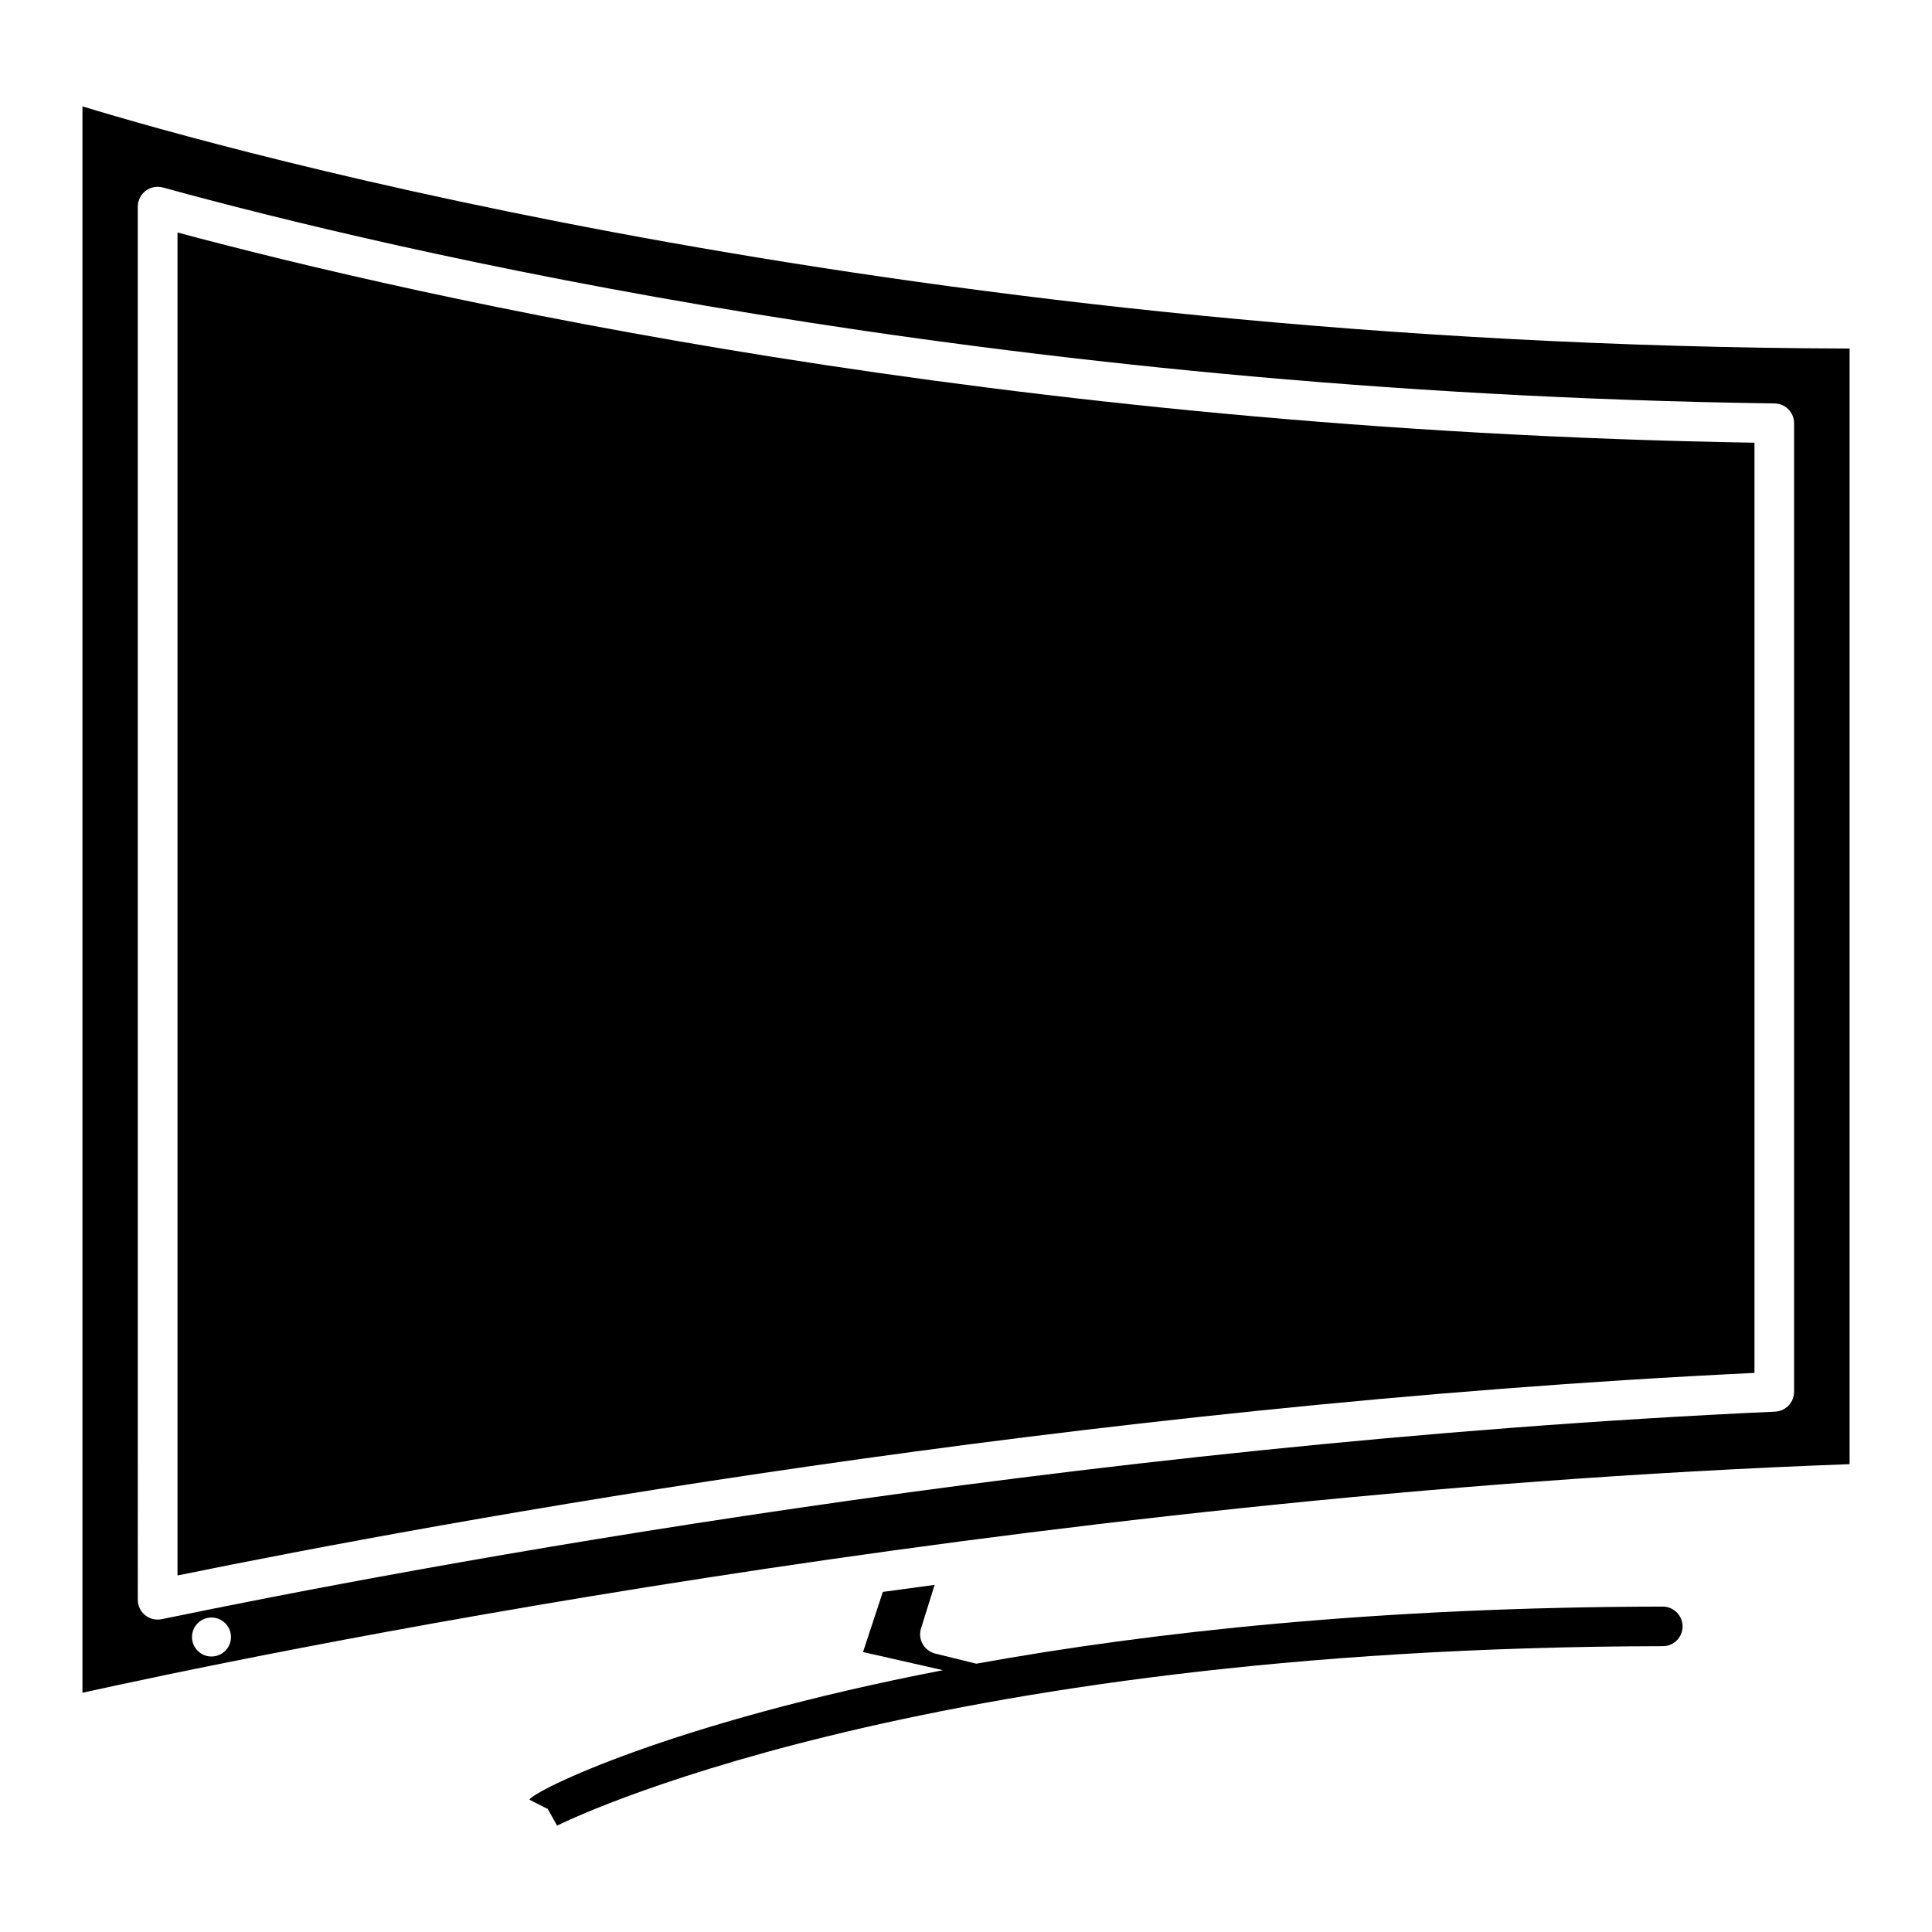<?xml version="1.0" encoding="UTF-8"?>
<!-- Uploaded to: ICON Repo, www.svgrepo.com, Generator: ICON Repo Mixer Tools -->
<svg fill="#000000" width="800px" height="800px" version="1.1" viewBox="144 144 512 512" xmlns="http://www.w3.org/2000/svg">
 <g>
  <path d="m584.62 569.76c-74.922 0.125-135.38 6.719-181.89 15.137l-10.895-2.688c-1.406-0.355-2.625-1.281-3.316-2.519-0.715-1.281-0.883-2.769-0.441-4.137l3.609-11.547c-4.617 0.629-9.215 1.238-13.73 1.867l-5.246 15.934 21.18 4.809c-72.316 13.98-108.4 31.949-109.6 34.32l4.68 2.371 0.125-0.043 2.539 4.555c0.859-0.461 94.172-47.23 293.03-47.566 2.898 0 5.246-2.352 5.246-5.246-0.039-2.918-2.391-5.246-5.285-5.246z"/>
  <path d="m191.04 561.51c70.008-14.273 237.44-45.027 417.91-53.676v-246.51c-199.55-3.316-354.28-38.645-417.91-55.711z"/>
  <path d="m165.85 172.19v420.41c38.73-8.586 246.01-52.461 468.31-60.582v-295.65c-246.64-0.738-431.03-52.816-468.31-64.176zm34.113 410.8c-2.856-0.043-5.121-2.394-5.082-5.246 0.043-2.856 2.394-5.121 5.246-5.082 2.856 0.043 5.121 2.414 5.082 5.246-0.039 2.856-2.391 5.121-5.246 5.082zm419.48-70.137c0 2.812-2.203 5.102-5.016 5.246-187.31 8.543-361.42 41.312-427.59 55-0.355 0.062-0.715 0.105-1.07 0.105-1.195 0-2.371-0.418-3.316-1.176-1.238-1.008-1.93-2.5-1.93-4.074l-0.004-369.21c0-1.637 0.777-3.168 2.078-4.176 1.301-0.988 3-1.301 4.578-0.883 59.047 16.25 218.9 54.348 427.1 57.227 2.875 0.043 5.184 2.371 5.184 5.246v256.69z"/>
 </g>
</svg>